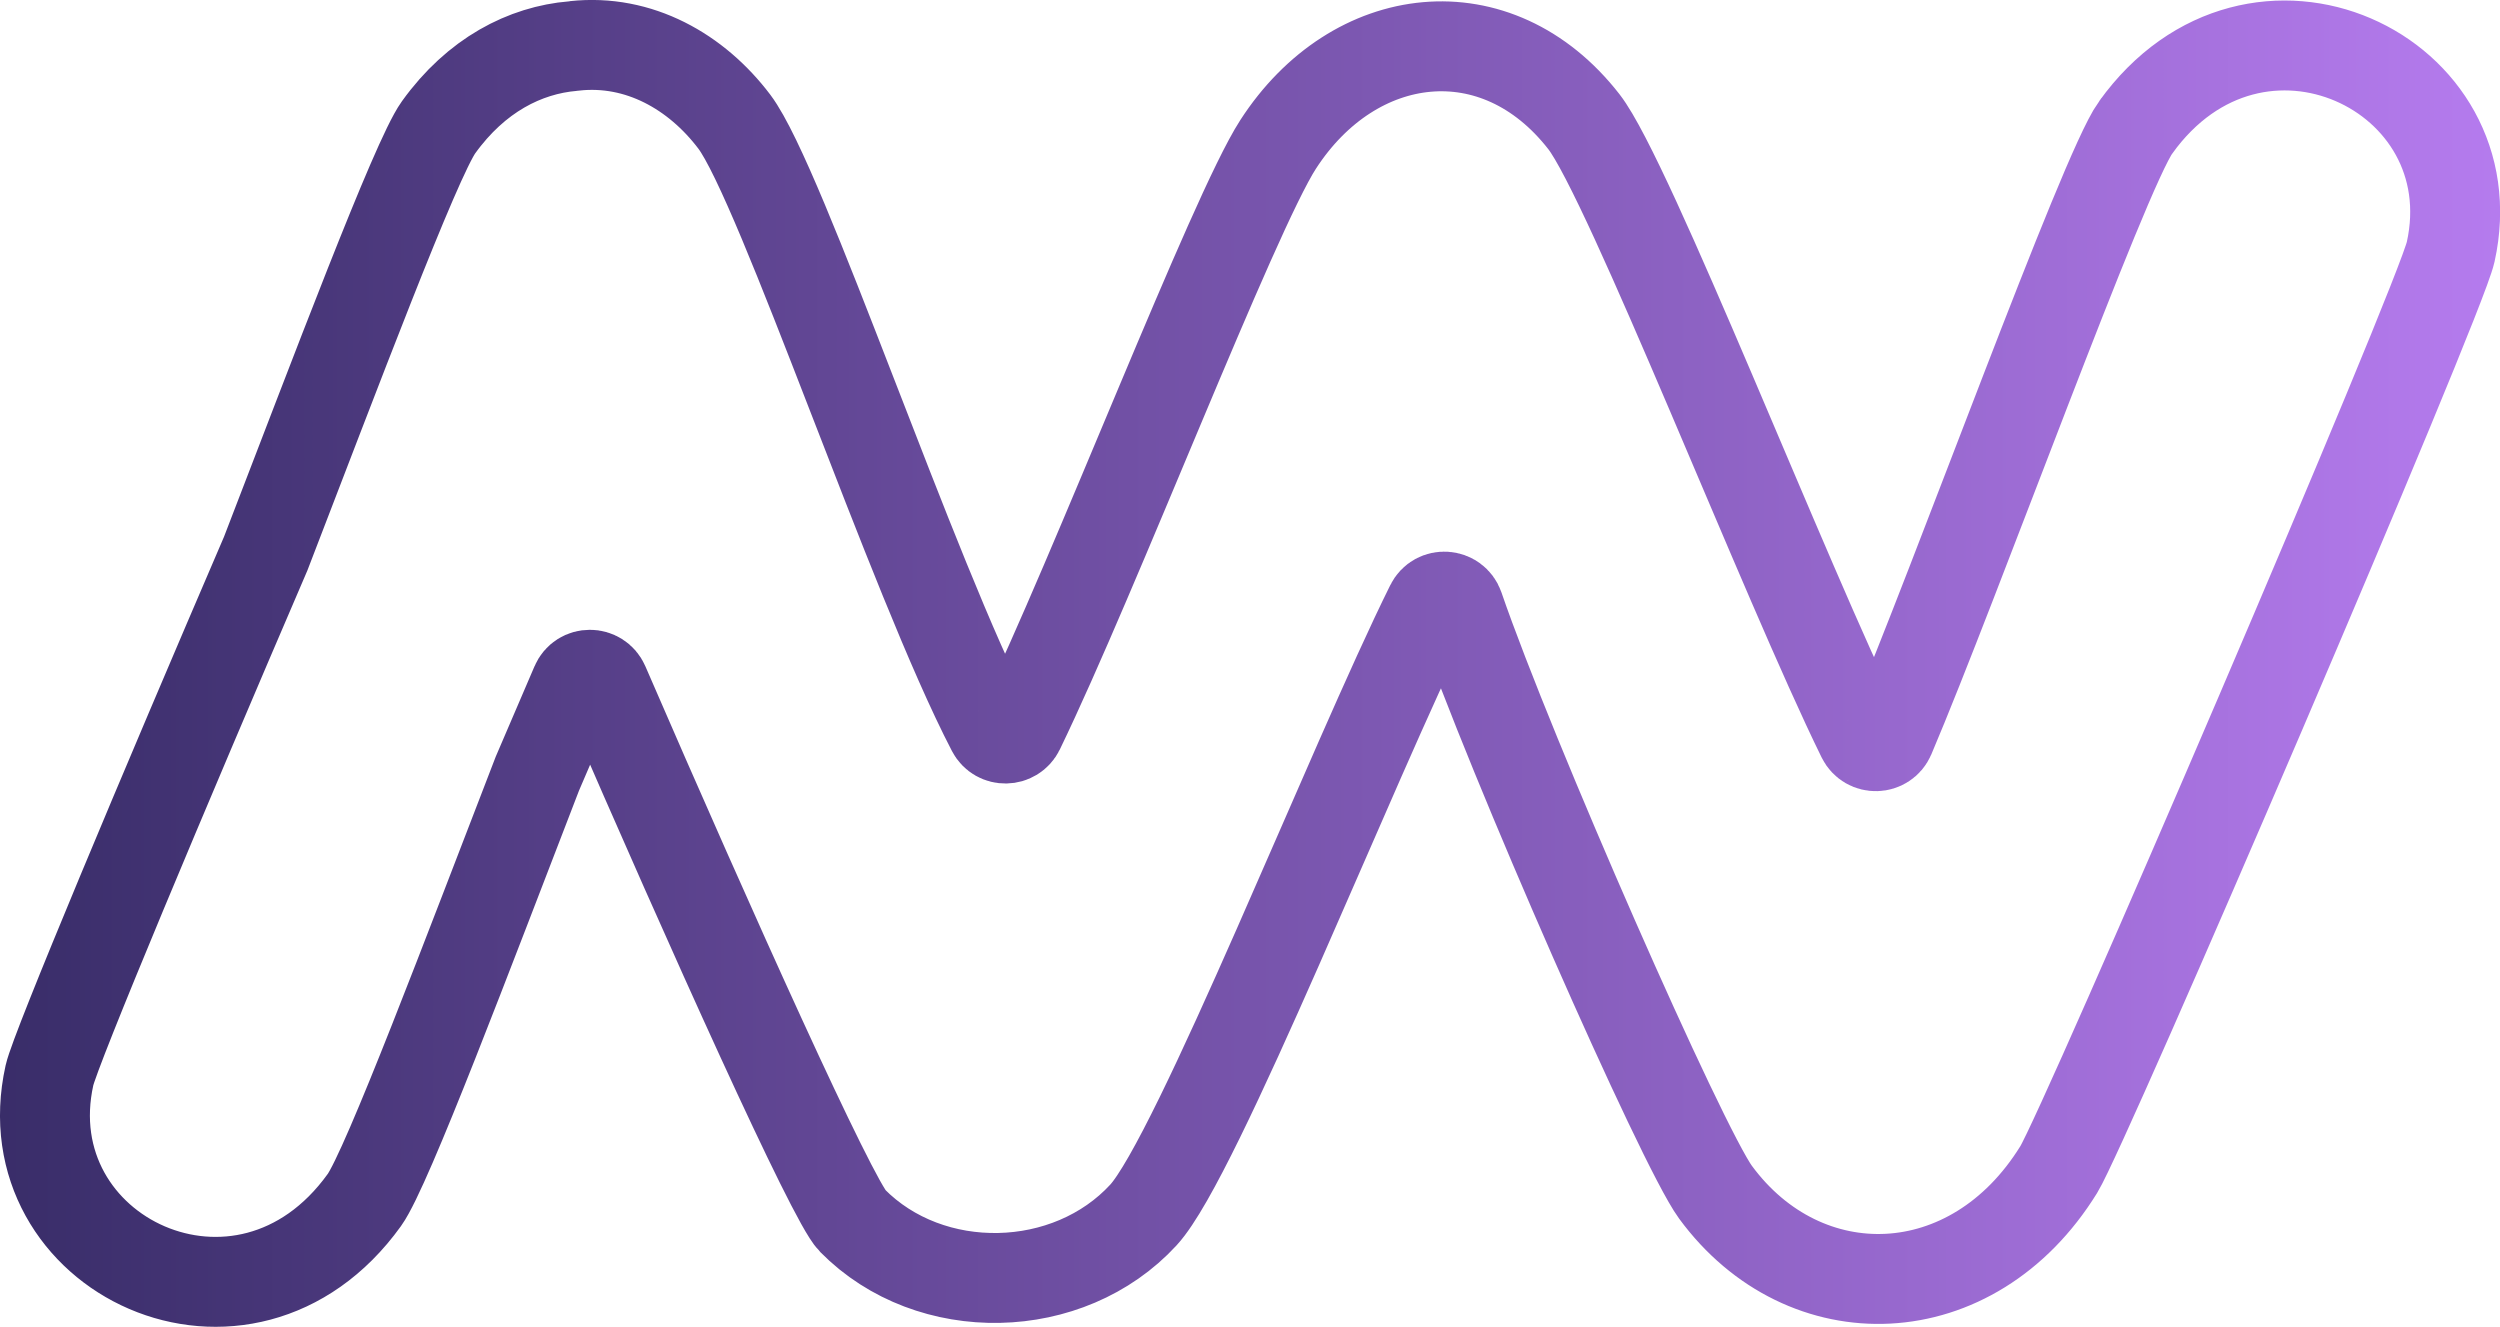 <?xml version="1.0" encoding="UTF-8"?>
<svg id="Layer_2" xmlns="http://www.w3.org/2000/svg"
     viewBox="0 0 222.44 118.06">
    <defs>
        <style>.cls-1{fill:none;stroke:url(#_1);stroke-miterlimit:10;stroke-width:8px;}</style>
        <linearGradient id="_1" x1="0" y1="59.03" x2="222.44" y2="59.03" gradientUnits="userSpaceOnUse">
            <stop offset="0" stop-color="#392d69"/>
            <stop offset="1" stop-color="#b57bee"/>
        </linearGradient>
    </defs>
    <g id="Layer_1-2">
        <path class="cls-1"
              d="M190.02,11.34c-2.86,3.99-16.09,40.64-21.86,54.22-.46,1.08-1.97,1.12-2.49.07-6.81-13.86-20.73-49.65-24.74-54.8-7.76-9.97-20.45-8.44-27.21,2.02-4,6.19-16.32,38.25-23.02,52.09-.49,1.01-1.93,1.04-2.45.04-7.06-13.56-18.71-48.58-22.91-54.15-3.37-4.46-8.49-7.37-14.21-6.75-.05,0-.09.02-.14.02-4.28.36-8.63,2.58-11.97,7.23-2.03,2.83-9.28,22.12-15.38,37.93-9.04,21.02-18.71,44.05-19.24,46.42-3.55,15.99,17.35,25.94,28.02,11.09,2.03-2.83,9.28-22.12,15.39-37.93,1.14-2.64,2.28-5.31,3.42-7.97.47-1.11,2.04-1.11,2.52,0,9.59,22.14,20.3,45.91,22.09,47.73,6.94,7.04,19.25,6.74,25.9-.5,4.76-5.18,18.59-40.24,25.54-54.25.54-1.1,2.13-.99,2.53.16,4.58,13.34,19.83,47.98,22.83,52.07,7.92,10.78,22.86,10.41,30.54-2.02,2.33-3.78,33.91-77.3,34.87-81.64,3.55-15.99-17.35-25.94-28.02-11.09Z"/>
    </g>
</svg>